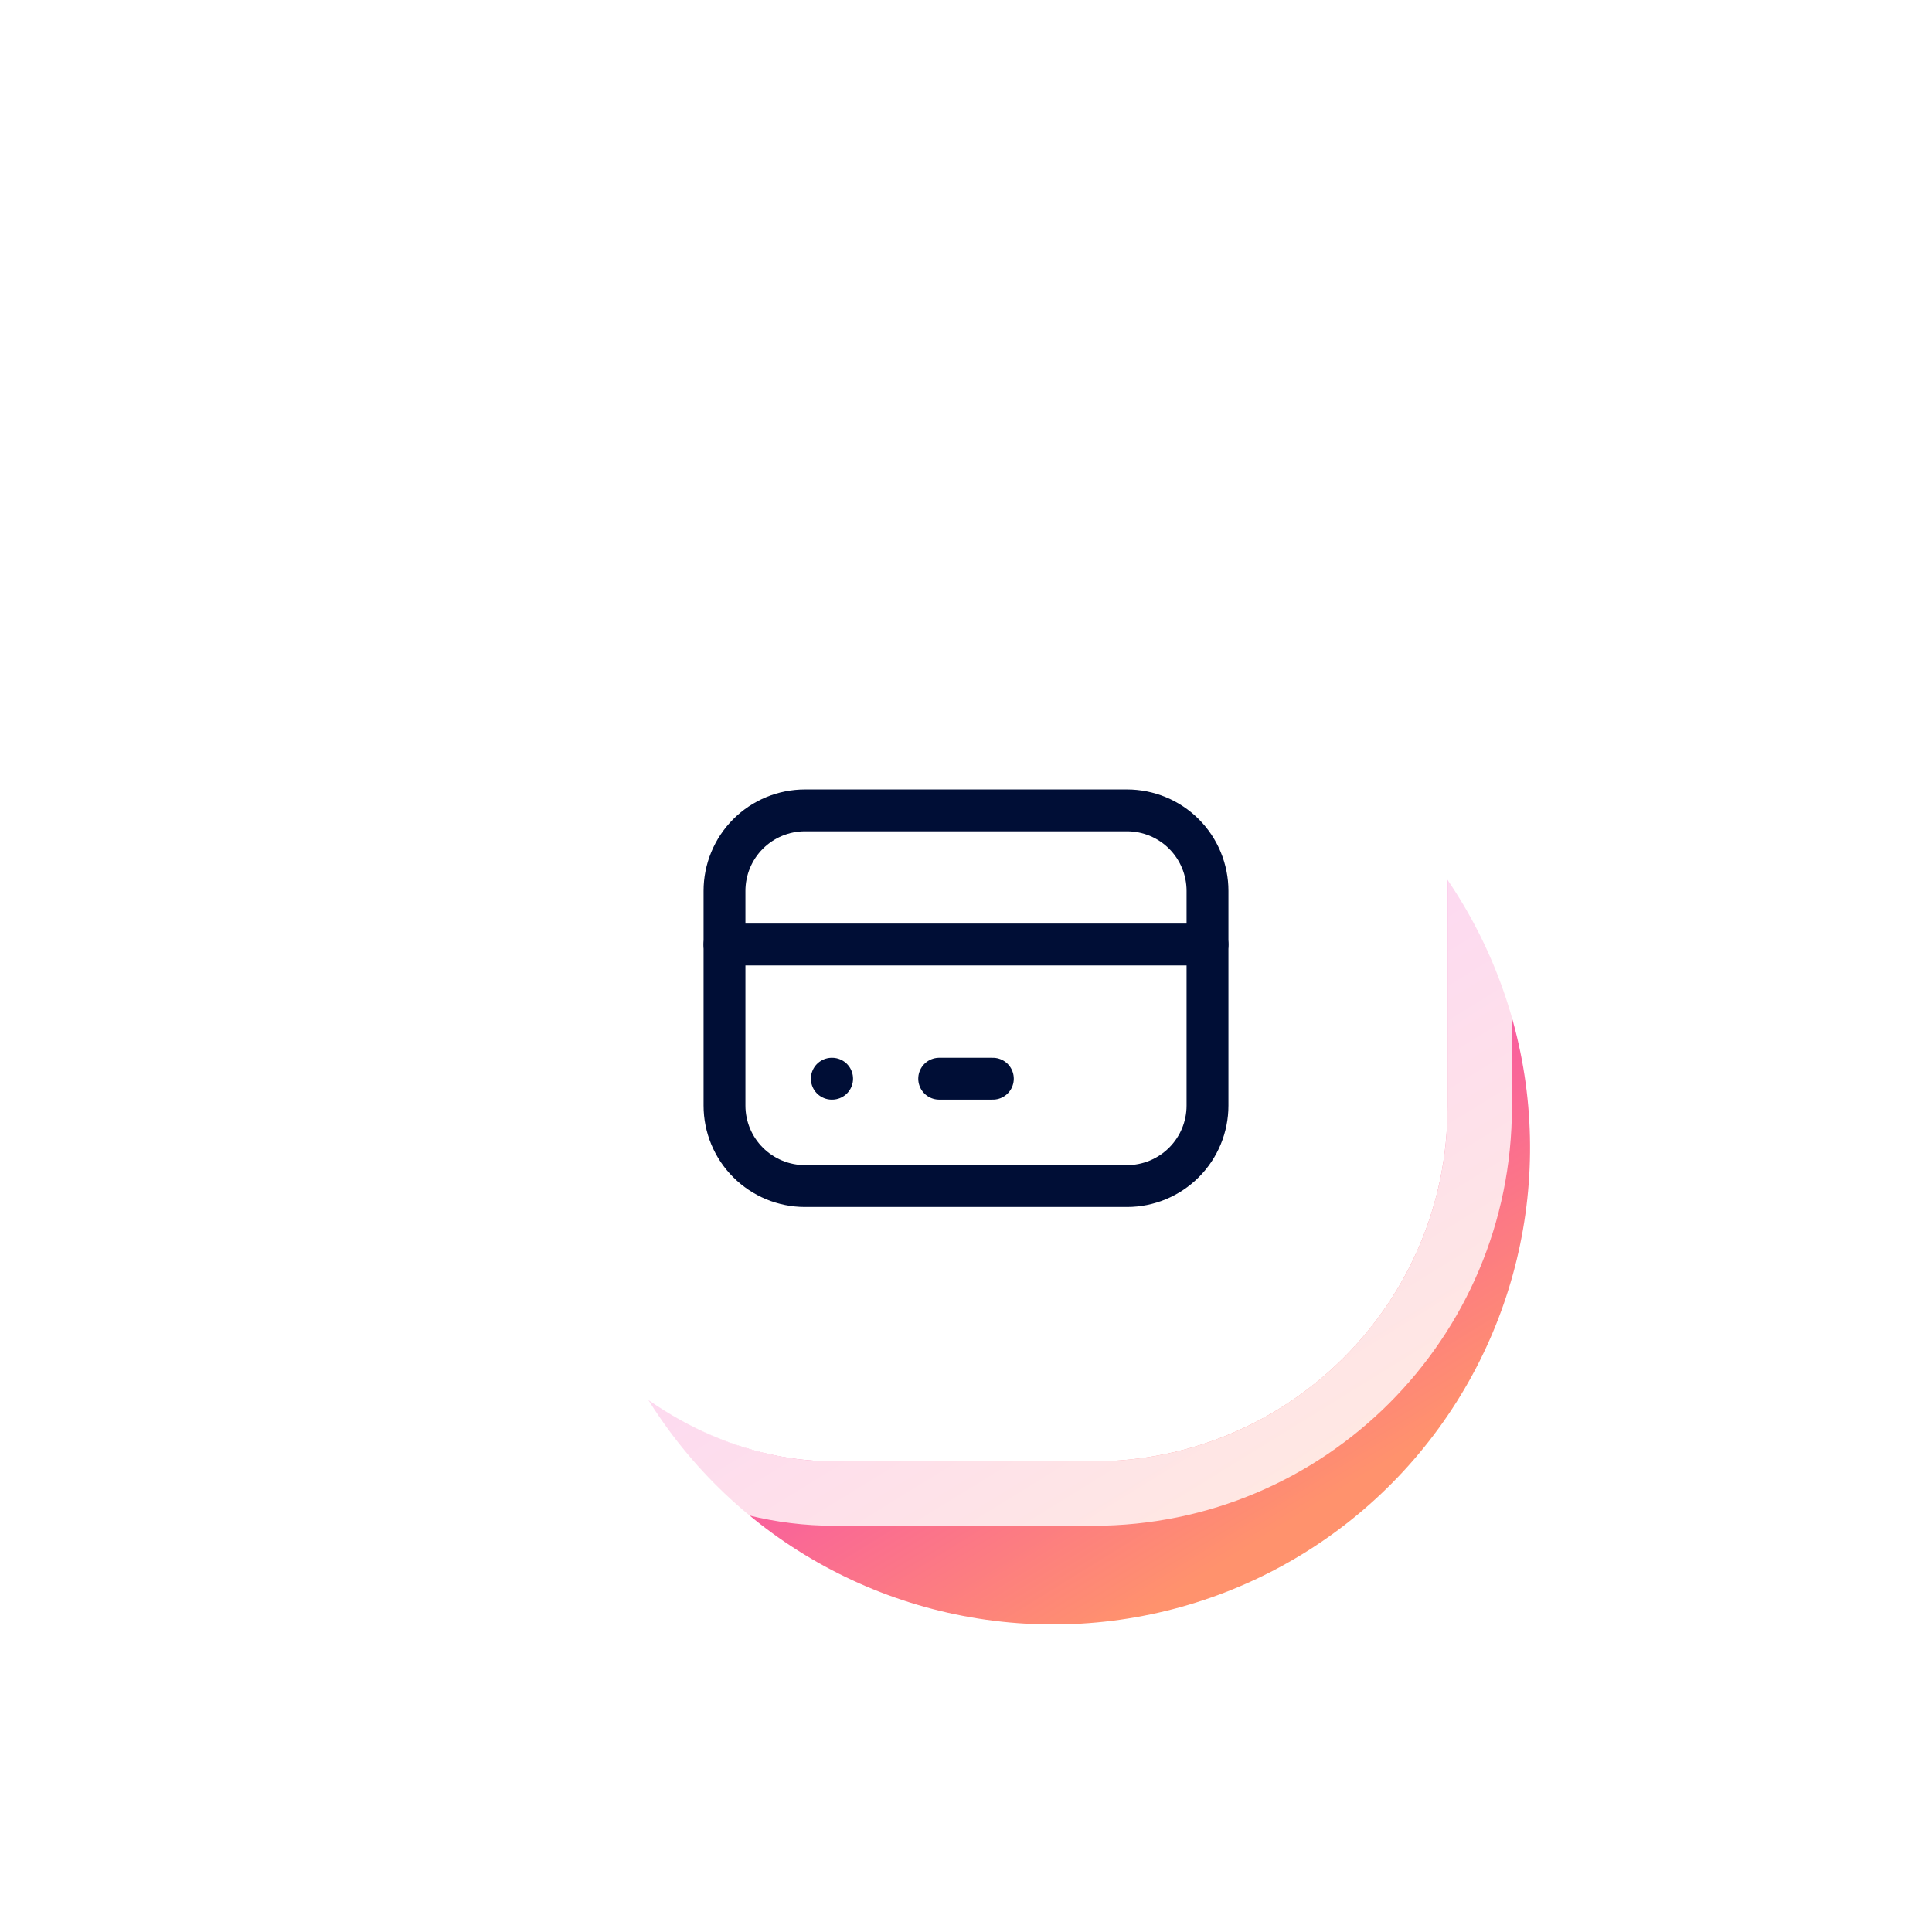 <svg width="60" height="60" viewBox="0 0 60 60" fill="none" xmlns="http://www.w3.org/2000/svg">
<g clip-path="url(#clip0_4472_4481)">
<g filter="url(#filter0_f_4472_4481)">
<ellipse cx="14.806" cy="14.798" rx="14.806" ry="14.798" transform="matrix(-0.808 -0.589 0.59 -0.808 35.939 56.327)" fill="url(#paint0_linear_4472_4481)"/>
</g>
<rect x="14.904" y="15.384" width="30.05" height="30" rx="11" fill="white"/>
<rect x="13.904" y="14.384" width="32.05" height="32" rx="12" stroke="white" stroke-opacity="0.8" stroke-width="2"/>
<path d="M22.5 27.667C22.5 27.004 22.763 26.368 23.232 25.899C23.701 25.43 24.337 25.167 25 25.167H35C35.663 25.167 36.299 25.43 36.768 25.899C37.237 26.368 37.5 27.004 37.5 27.667V34.334C37.5 34.997 37.237 35.633 36.768 36.101C36.299 36.57 35.663 36.834 35 36.834H25C24.337 36.834 23.701 36.57 23.232 36.101C22.763 35.633 22.5 34.997 22.5 34.334V27.667Z" stroke="#000E36" stroke-width="1.3" stroke-linecap="round" stroke-linejoin="round"/>
<path d="M22.5 29.333H37.5" stroke="#000E36" stroke-width="1.3" stroke-linecap="round" stroke-linejoin="round"/>
<path d="M25.833 33.5H25.842" stroke="#000E36" stroke-width="1.3" stroke-linecap="round" stroke-linejoin="round"/>
<path d="M29.167 33.5H30.834" stroke="#000E36" stroke-width="1.3" stroke-linecap="round" stroke-linejoin="round"/>
</g>
<defs>
<filter id="filter0_f_4472_4481" x="7.883" y="10.873" width="49.63" height="49.581" filterUnits="userSpaceOnUse" color-interpolation-filters="sRGB">
<feFlood flood-opacity="0" result="BackgroundImageFix"/>
<feBlend mode="normal" in="SourceGraphic" in2="BackgroundImageFix" result="shape"/>
<feGaussianBlur stdDeviation="5" result="effect1_foregroundBlur_4472_4481"/>
</filter>
<linearGradient id="paint0_linear_4472_4481" x1="2.33949e-07" y1="14.654" x2="29.607" y2="26.733" gradientUnits="userSpaceOnUse">
<stop stop-color="#FF926D"/>
<stop offset="0.48" stop-color="#F43EBD"/>
<stop offset="1" stop-color="#FE4C76"/>
</linearGradient>
<clipPath id="clip0_4472_4481">
<rect width="60" height="60" fill="white"/>
</clipPath>
</defs>
</svg>
